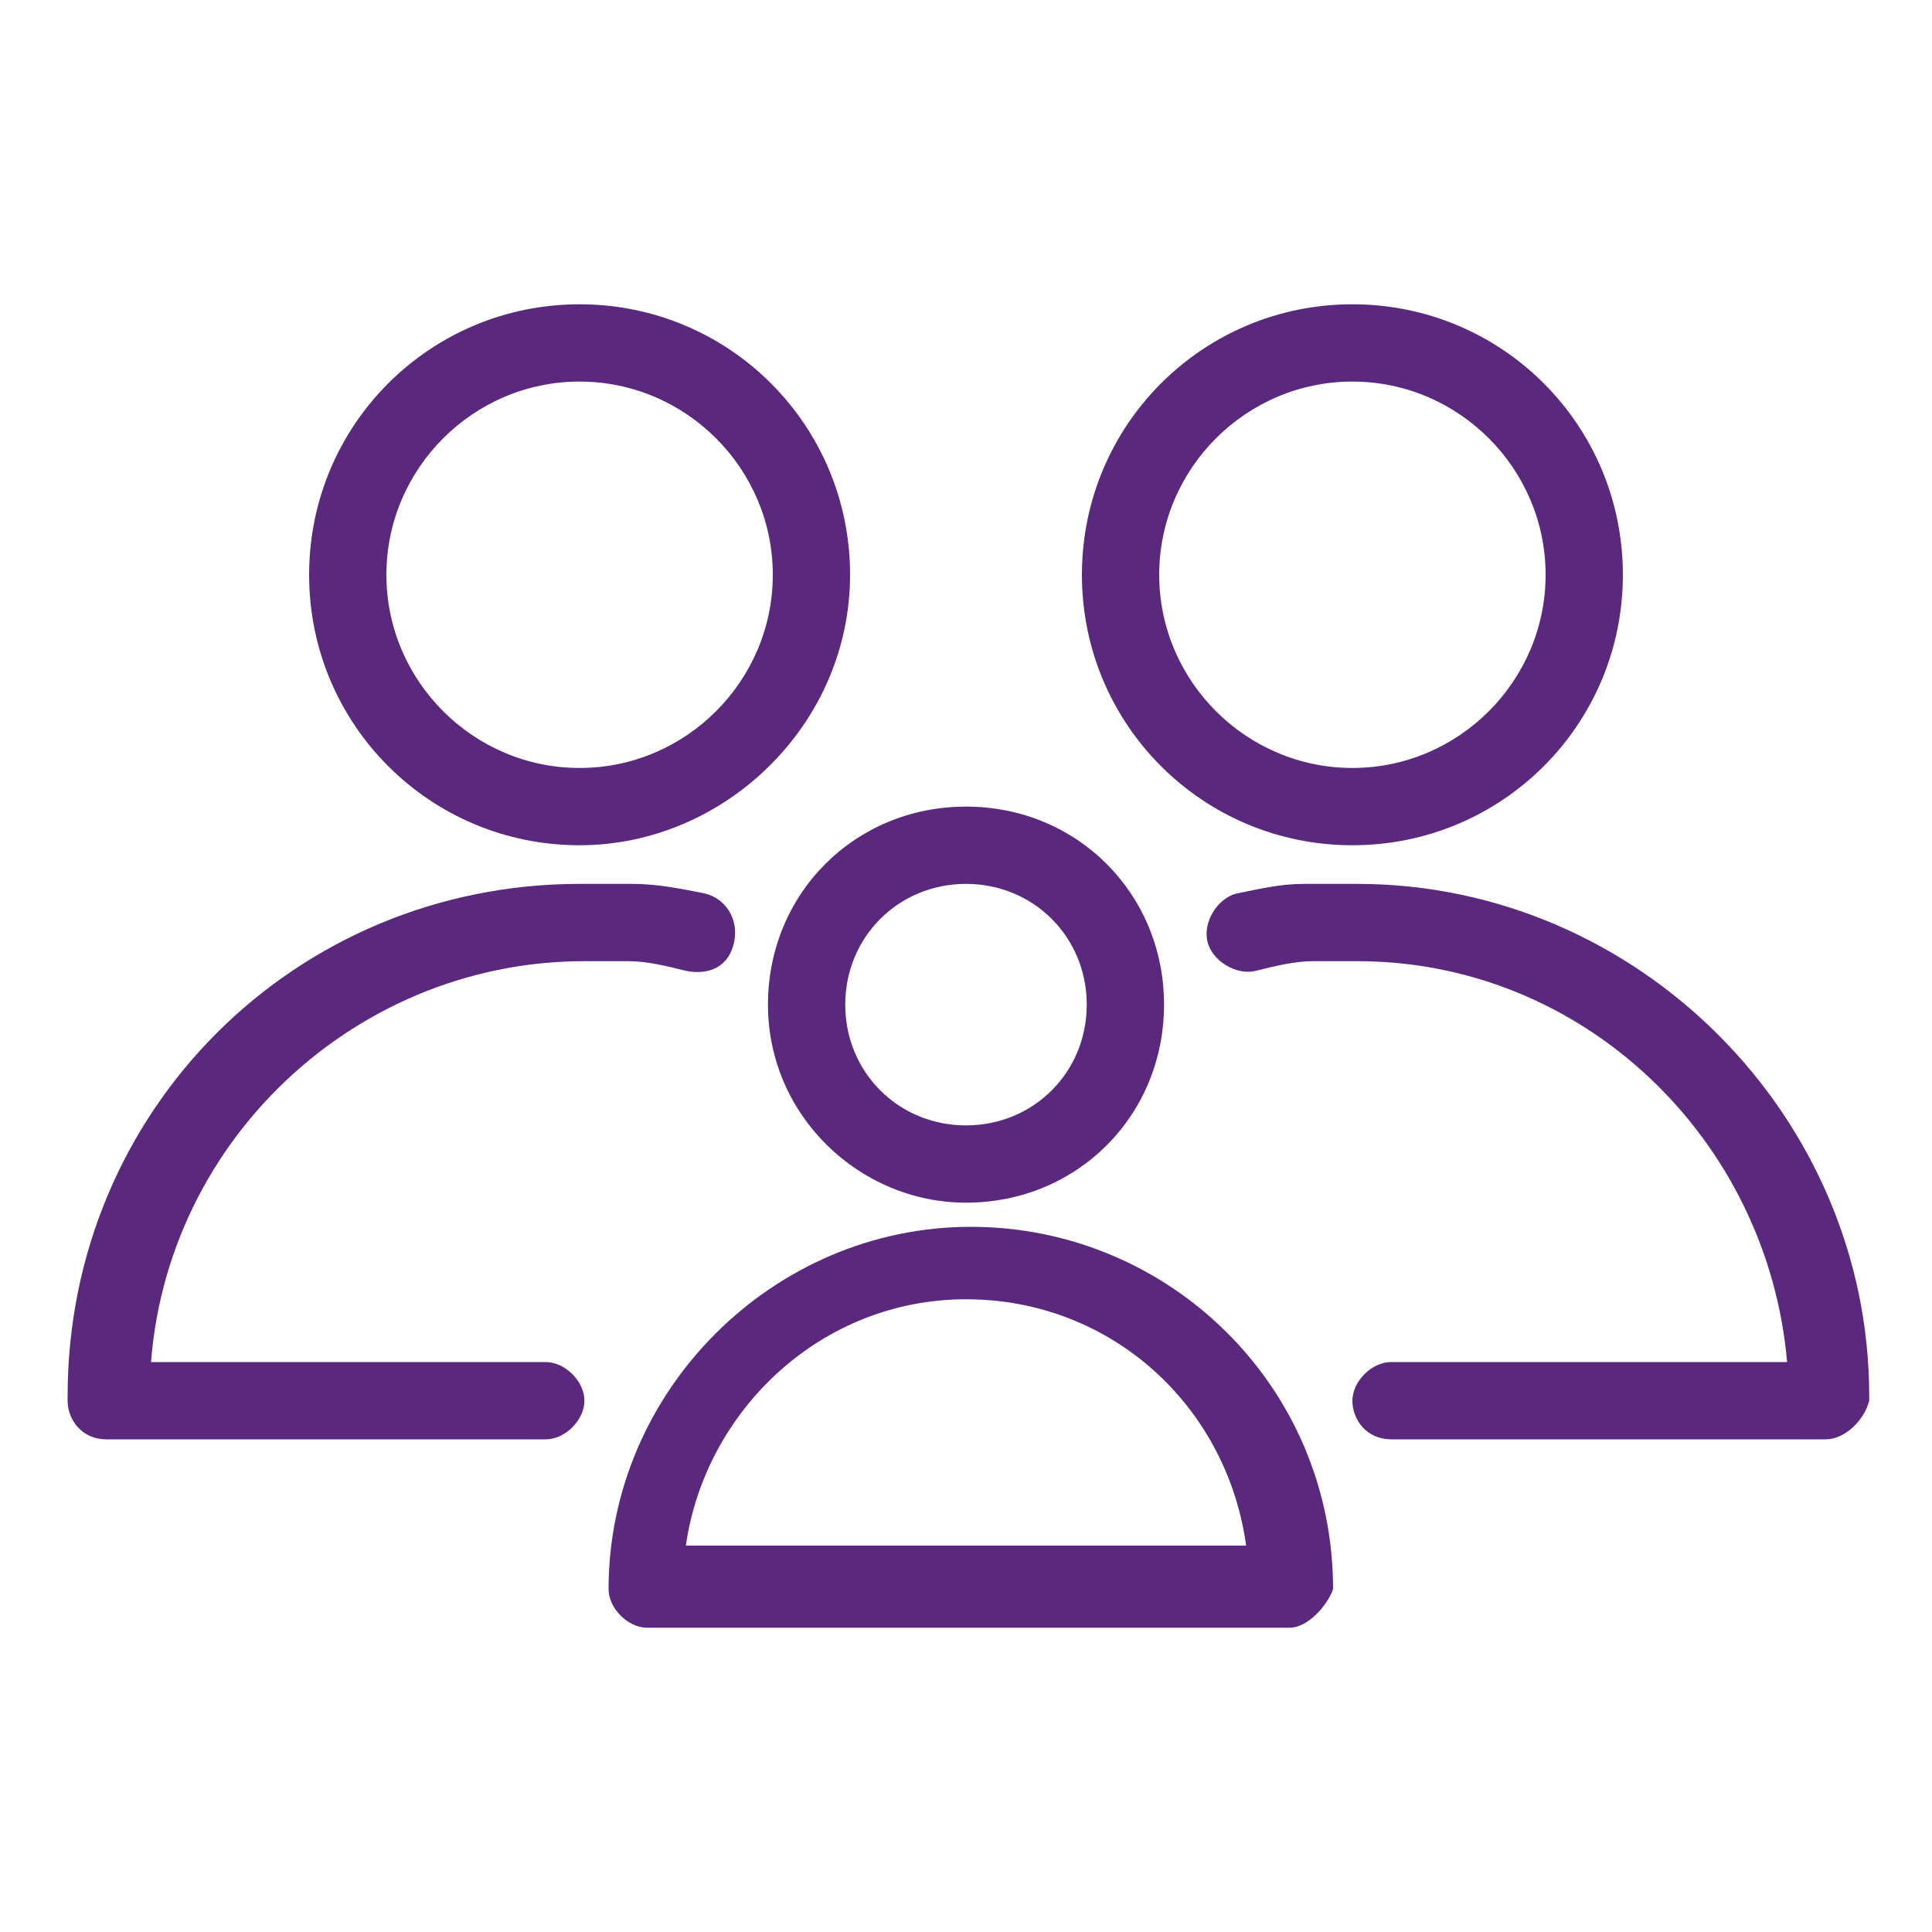 <?xml version="1.0" encoding="utf-8"?>
<!-- Generator: Adobe Illustrator 27.4.0, SVG Export Plug-In . SVG Version: 6.00 Build 0)  -->
<svg version="1.1" id="uuid-6b248728-0431-4469-ac50-883944c9bcec"
	 xmlns="http://www.w3.org/2000/svg" xmlns:xlink="http://www.w3.org/1999/xlink" x="0px" y="0px" viewBox="0 0 40 40"
	 style="enable-background:new 0 0 40 40;" xml:space="preserve">
<style type="text/css">
	.st0{fill:#5A287D;}
</style>
<path class="st0" d="M37.8,29.8h-9c-0.5,0-0.8-0.4-0.8-0.8s0.4-0.8,0.8-0.8H37c-0.4-4.6-4.2-8.3-8.9-8.3c-0.3,0-0.6,0-0.9,0
	c-0.4,0-0.8,0.1-1.2,0.2c-0.4,0.1-0.9-0.2-1-0.6c-0.1-0.4,0.2-0.9,0.6-1c0.5-0.1,0.9-0.2,1.4-0.2c0.4,0,0.7,0,1.1,0
	c5.8,0,10.6,4.8,10.6,10.6V29C38.6,29.4,38.2,29.8,37.8,29.8z"/>
<path class="st0" d="M28,17.5c-3.1,0-5.6-2.5-5.6-5.6s2.5-5.6,5.6-5.6s5.6,2.5,5.6,5.6S31.1,17.5,28,17.5z M28,7.9c-2.2,0-4,1.8-4,4
	s1.8,4,4,4s4-1.8,4-4S30.2,7.9,28,7.9z"/>
<path class="st0" d="M11.3,29.8H2.2c-0.5,0-0.8-0.4-0.8-0.8s0.4-0.8,0.8-0.8h9.1c0.4,0,0.8,0.4,0.8,0.8S11.7,29.8,11.3,29.8z"/>
<path class="st0" d="M2.2,29.7c-0.5,0-0.8-0.4-0.8-0.8C1.4,23,6.1,18.3,12,18.3c0.4,0,0.7,0,1.1,0c0.5,0,1,0.1,1.5,0.2
	c0.4,0.1,0.7,0.5,0.6,1s-0.5,0.7-1,0.6c-0.4-0.1-0.8-0.2-1.2-0.2c-0.3,0-0.6,0-0.9,0c-4.9,0-9,4-9,9C3,29.3,2.7,29.7,2.2,29.7
	L2.2,29.7z"/>
<path class="st0" d="M12,17.5c-3.1,0-5.6-2.5-5.6-5.6S8.9,6.3,12,6.3s5.6,2.5,5.6,5.6S15,17.5,12,17.5z M12,7.9c-2.2,0-4,1.8-4,4
	s1.8,4,4,4s4-1.8,4-4S14.2,7.9,12,7.9z"/>
<path class="st0" d="M26.7,33.7H13.4c-0.4,0-0.8-0.4-0.8-0.8c0,0,0,0,0,0s0,0,0,0c0-4.1,3.4-7.5,7.5-7.5s7.5,3.3,7.5,7.5
	C27.5,33.2,27.1,33.7,26.7,33.7L26.7,33.7z M14.2,32h11.6c-0.4-2.9-2.8-5.1-5.8-5.1S14.6,29.2,14.2,32z"/>
<path class="st0" d="M20,24.9c-2.2,0-4.1-1.8-4.1-4.1s1.8-4.1,4.1-4.1s4.1,1.8,4.1,4.1S22.3,24.9,20,24.9z M20,18.3
	c-1.4,0-2.5,1.1-2.5,2.5s1.1,2.5,2.5,2.5s2.5-1.1,2.5-2.5S21.4,18.3,20,18.3z"/>
</svg>
